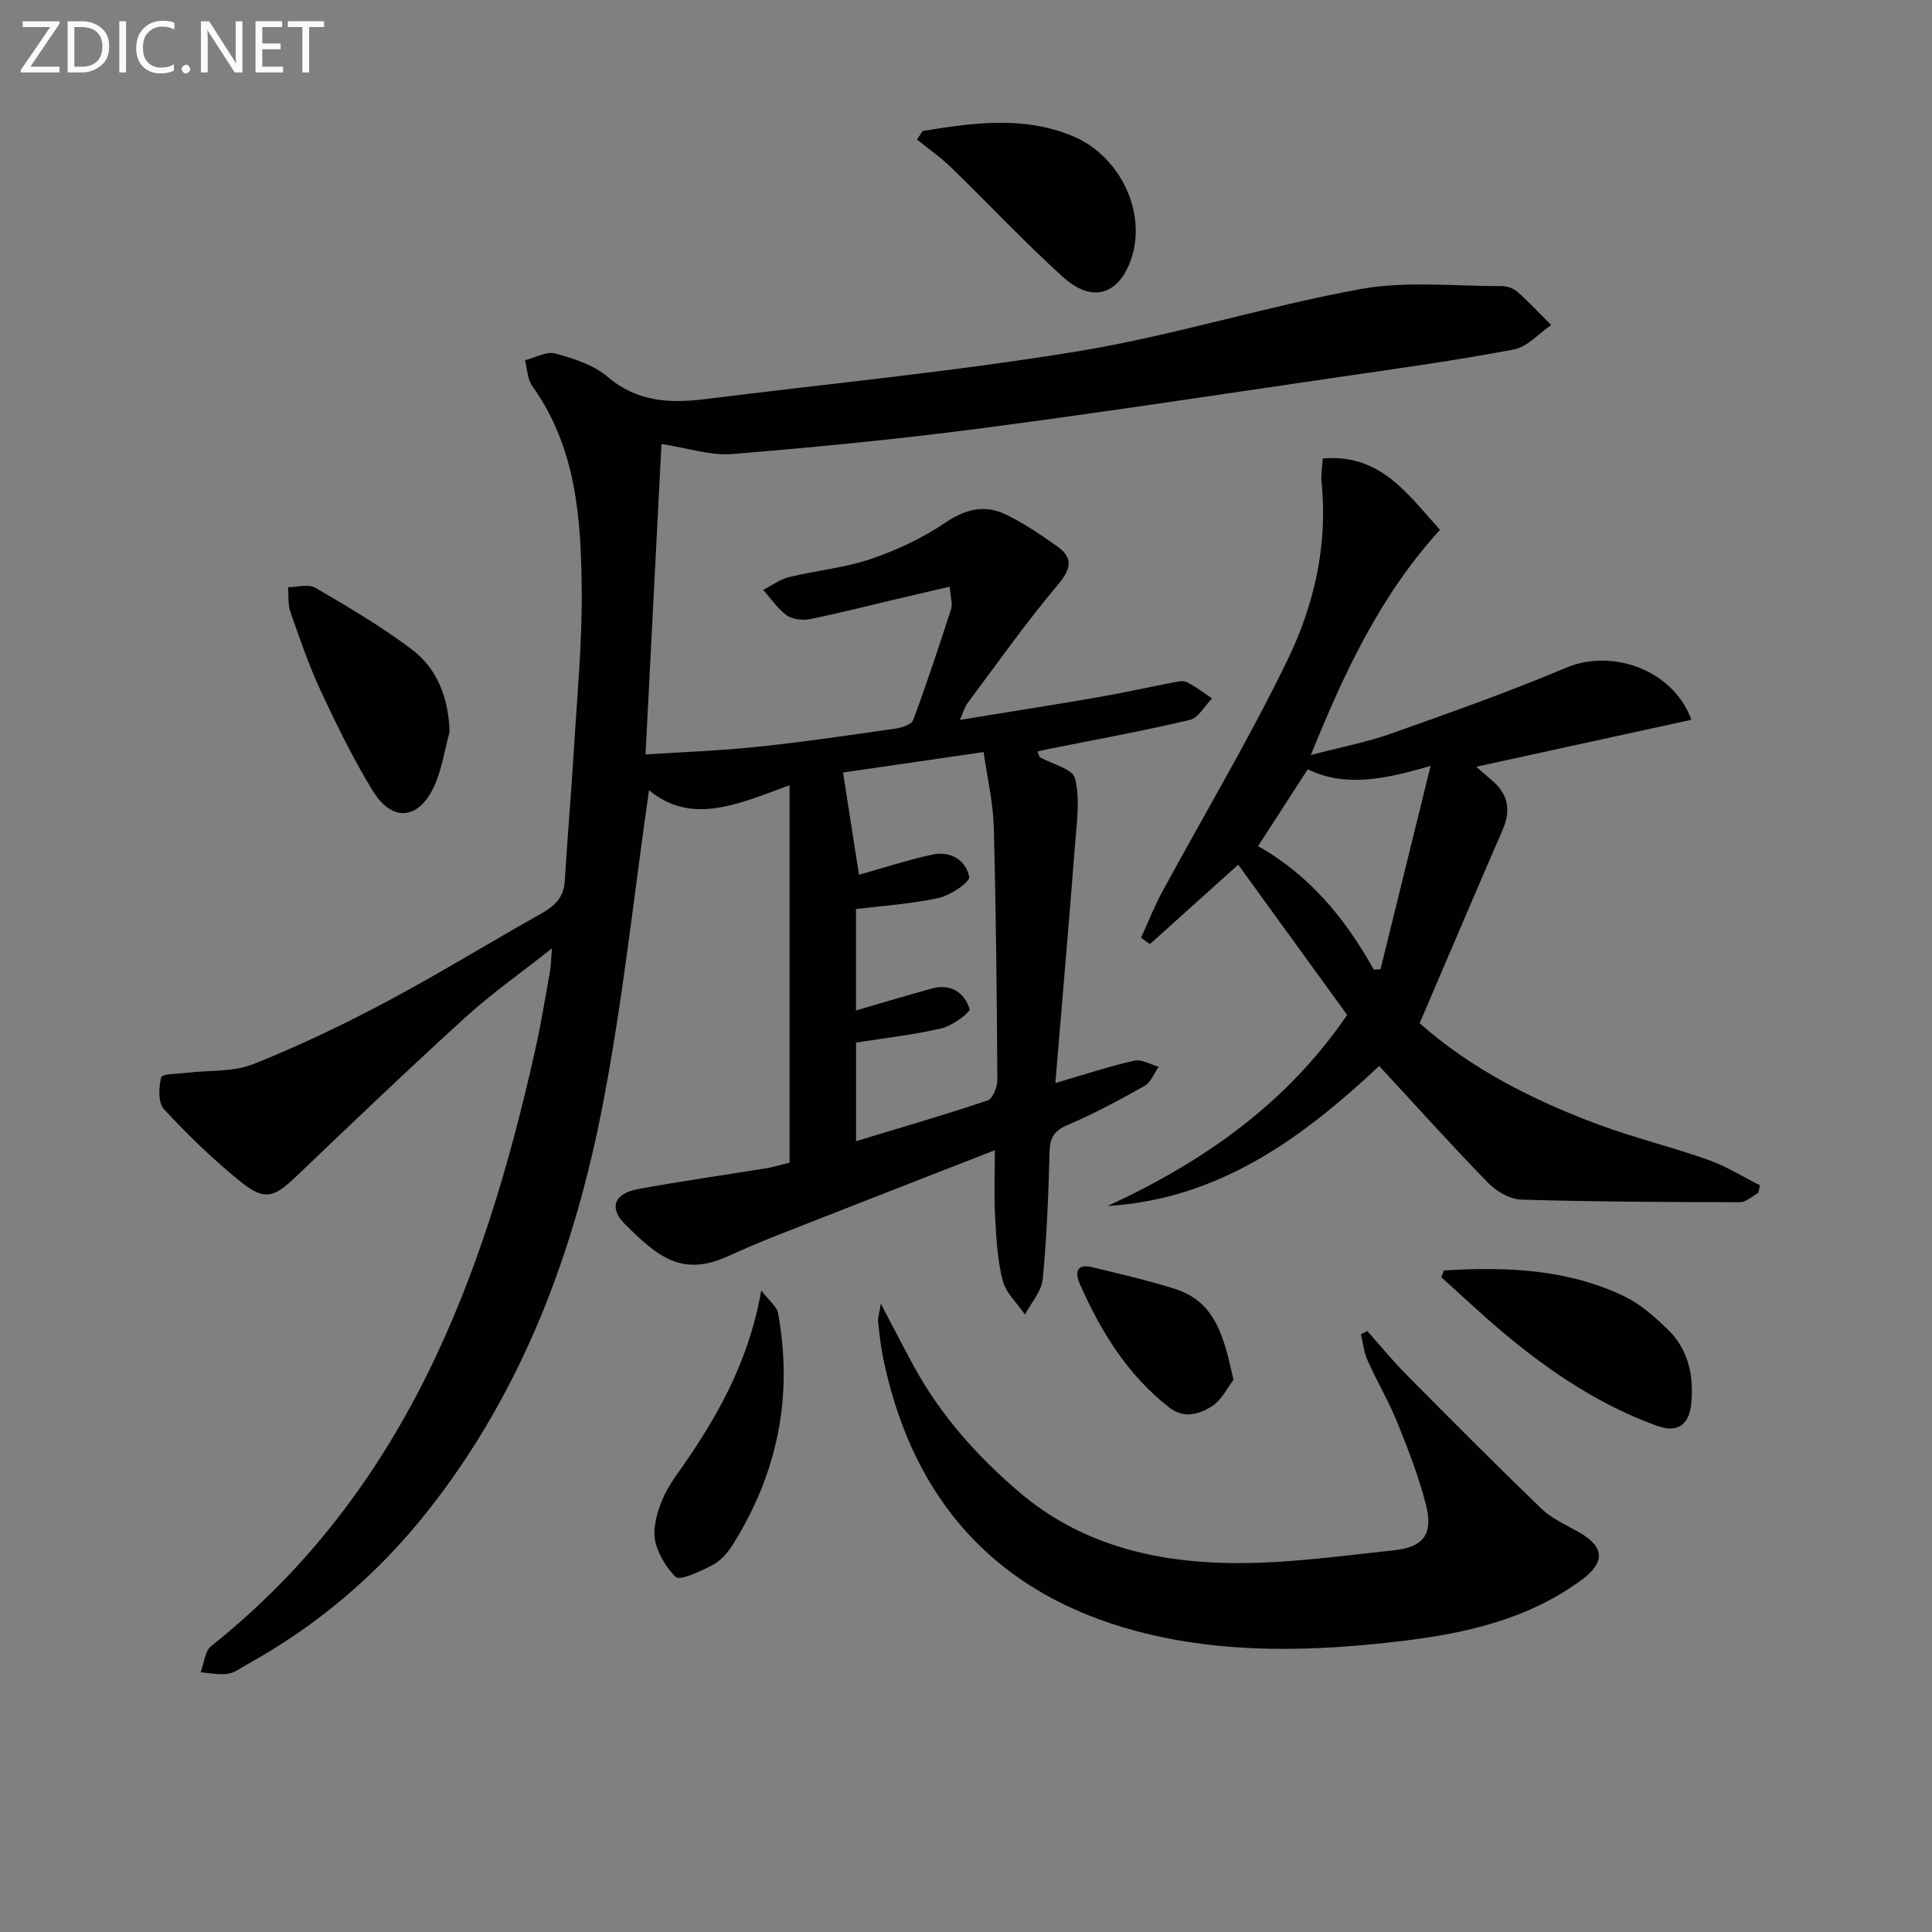 <svg enable-background="new 0 0 400 400" viewBox="0 0 400 400" xmlns="http://www.w3.org/2000/svg"><rect x="0" y="0" width="400" height="400" fill="#808080" stroke="none"/><g fill="#010100"><path d="m163.47 240.7c0-26.07 0-51.61 0-78.14-10.74 3.99-20.34 8.32-29.1 1.04-3.12 21.74-5.39 43.23-9.43 64.38-5.88 30.81-16.62 59.83-36.37 84.85-10.34 13.11-22.82 23.68-37.4 31.77-1.31.73-2.61 1.74-4.01 1.94-1.83.26-3.75-.17-5.63-.3.71-1.84.87-4.37 2.2-5.44 39.86-31.75 56.52-76.04 67.12-123.62 1.19-5.33 2.06-10.74 3.03-16.12.2-1.13.2-2.3.38-4.7-6.48 5.12-12.53 9.37-17.95 14.31-11.82 10.75-23.37 21.8-34.92 32.84-4.67 4.46-6.57 5.17-11.56 1.16-5.66-4.56-10.92-9.68-15.87-15.01-1.25-1.34-1.11-4.55-.58-6.64.18-.71 3.49-.69 5.38-.92 4.56-.55 9.49-.13 13.61-1.76 9.37-3.72 18.52-8.1 27.43-12.83 10.86-5.77 21.35-12.23 32.07-18.26 2.79-1.57 4.84-3.28 5.05-6.76.55-9.12 1.35-18.22 1.9-27.33.66-10.95 1.71-21.91 1.62-32.85-.12-14.82-1.09-29.62-10.24-42.39-1.01-1.42-1.03-3.55-1.51-5.34 2.11-.52 4.45-1.89 6.29-1.39 3.78 1.03 7.9 2.34 10.8 4.81 6.1 5.2 12.87 5.55 20.13 4.64 25.87-3.23 51.86-5.73 77.56-9.96 19.59-3.23 38.7-9.29 58.26-12.84 9.44-1.71 19.41-.57 29.14-.61 1.09 0 2.44.43 3.24 1.14 2.46 2.18 4.71 4.59 7.05 6.92-2.57 1.75-4.94 4.54-7.74 5.07-12.05 2.28-24.22 3.96-36.36 5.73-24.63 3.6-49.25 7.36-73.93 10.59-17.13 2.24-34.32 3.92-51.51 5.32-4.49.37-9.14-1.23-14.67-2.07-1.09 21.33-2.18 42.43-3.3 64.27 7.65-.5 15.42-.77 23.13-1.58 9.57-1 19.1-2.41 28.62-3.77 1.32-.19 3.32-.85 3.67-1.79 2.82-7.59 5.36-15.29 7.86-23 .32-1-.12-2.24-.3-4.6-3.99.94-7.58 1.77-11.16 2.61-5.94 1.4-11.86 2.92-17.84 4.12-1.51.3-3.57.05-4.76-.81-1.89-1.37-3.26-3.46-4.86-5.25 1.79-.91 3.48-2.19 5.37-2.65 5.64-1.38 11.53-1.91 16.99-3.77 5.41-1.84 10.75-4.38 15.47-7.57 4.17-2.82 8.12-3.68 12.42-1.61 3.69 1.78 7.14 4.13 10.51 6.5 3.46 2.44 3.07 4.69.24 8.05-6.61 7.84-12.53 16.27-18.69 24.49-.57.75-.82 1.75-1.6 3.48 9.99-1.63 19.24-3.08 28.47-4.67 5.23-.9 10.41-2.07 15.63-3.07.95-.18 2.14-.46 2.9-.08 1.84.93 3.5 2.22 5.23 3.36-1.53 1.54-2.82 4.04-4.61 4.46-9.68 2.29-19.47 4.07-29.23 6.02-.75.15-1.5.34-2.3.53.26.63.3 1.05.51 1.17 2.52 1.45 6.77 2.42 7.25 4.36 1.05 4.18.39 8.86.04 13.3-1.27 16.39-2.69 32.76-4.11 49.8 6.01-1.75 11.11-3.45 16.33-4.63 1.51-.34 3.36.8 5.06 1.26-.96 1.35-1.62 3.23-2.92 3.96-5.2 2.94-10.49 5.77-15.98 8.12-2.79 1.19-3.61 2.64-3.69 5.54-.23 8.8-.56 17.62-1.42 26.38-.25 2.53-2.4 4.87-3.67 7.3-1.59-2.32-3.94-4.45-4.61-7.01-1.11-4.29-1.32-8.84-1.58-13.31-.24-4.13-.05-8.28-.05-13.7-15.39 6.01-30.05 11.71-44.69 17.47-3.55 1.4-7.07 2.89-10.54 4.47-9.53 4.36-14.55.12-21.34-6.62-3.39-3.37-2.22-6.35 2.64-7.26 8.79-1.64 17.67-2.86 26.5-4.31 1.66-.26 3.25-.78 4.93-1.19zm13.77-4.43c9.28-2.82 18.33-5.44 27.25-8.44 1.06-.36 2.01-2.8 2-4.27-.11-17.45-.27-34.91-.74-52.36-.14-5.04-1.33-10.05-2.1-15.49-10.64 1.55-20.53 2.98-29.1 4.23 1.18 7.57 2.27 14.57 3.29 21.17 4.78-1.34 9.94-3.03 15.21-4.18 3.7-.81 6.96 1.15 7.61 4.61.2 1.08-3.87 3.83-6.31 4.37-5.59 1.24-11.37 1.59-17.13 2.31v20.98c5.39-1.56 10.57-3.13 15.8-4.56 3.85-1.05 6.65.89 7.71 4.23.23.71-3.51 3.48-5.72 4.01-5.76 1.37-11.68 2.01-17.77 2.98z"/><path d="m364.03 246.98c-1.25.67-2.5 1.92-3.76 1.92-15.09-.02-30.17-.08-45.25-.53-2.36-.07-5.17-1.67-6.88-3.43-7.63-7.82-14.93-15.96-22.59-24.24-15.57 14.58-32.87 27.56-56.23 28.99 19.76-9.11 37.06-21.17 49.59-39.56-7.46-10.3-14.94-20.61-22.55-31.11-6.42 5.78-12.35 11.11-18.28 16.45-.61-.44-1.22-.88-1.84-1.32 1.44-3.15 2.71-6.39 4.35-9.43 8.69-16.05 18.08-31.76 26.02-48.17 5.5-11.37 8.33-23.81 7-36.77-.15-1.44.13-2.92.24-4.85 11.88-1.06 17.52 7.27 24.28 14.77-12.25 13.43-19.71 29.26-26.73 46.62 6.15-1.62 11.5-2.63 16.58-4.43 12.17-4.31 24.37-8.62 36.26-13.64 9.57-4.03 22.16.42 25.95 10.77-14.69 3.21-29.27 6.39-44.55 9.73 1.37 1.19 2.28 2.01 3.22 2.79 3.39 2.83 4.02 6.18 2.26 10.23-5.73 13.21-11.36 26.46-17.2 40.08 10.58 9.38 23.4 15.91 37 20.97 7.45 2.77 15.22 4.64 22.71 7.3 3.74 1.32 7.18 3.49 10.75 5.28-.1.52-.22 1.05-.35 1.58zm-67.84-88.42c-9.72 2.88-17.78 4.43-25.44.72-3.52 5.44-6.82 10.54-10.29 15.91 10.49 5.86 18.06 14.91 23.95 25.54.47-.02.94-.03 1.41-.05 3.37-13.69 6.74-27.37 10.37-42.12z"/><path d="m182.36 269.89c2.7 5.14 4.68 9.02 6.76 12.84 5.55 10.21 13.11 18.71 21.94 26.23 12.59 10.72 27.69 14.39 43.52 14.65 11.37.18 22.8-1.43 34.16-2.66 6.12-.66 8.02-3.48 6.47-9.5-1.49-5.75-3.65-11.36-5.89-16.88-1.8-4.45-4.26-8.62-6.22-13.01-.73-1.63-.9-3.52-1.33-5.29.44-.23.87-.46 1.31-.69 2.69 3.01 5.25 6.15 8.09 9.02 9.24 9.32 18.49 18.62 27.93 27.73 2.1 2.02 4.95 3.31 7.55 4.75 5.54 3.07 5.83 6.3.84 9.99-11.08 8.19-24.03 11.1-37.28 12.69-18.41 2.2-37 2.73-55-2.08-28.85-7.71-46.16-26.92-52.29-56.15-.54-2.59-.83-5.24-1.13-7.88-.07-.72.21-1.48.57-3.76z"/><path d="m191.03 27.12c10.36-1.68 20.81-3.19 30.99 1.03 9.99 4.13 15.43 15.94 12.2 25.41-2.55 7.49-8.07 9.27-14.13 3.8-8-7.22-15.37-15.13-23.12-22.64-2.19-2.13-4.73-3.9-7.11-5.83.4-.59.78-1.18 1.17-1.77z"/><path d="m298.95 263.03c12.85-.76 25.62-.35 37.56 5.47 3.19 1.56 6.01 4.09 8.62 6.58 4.39 4.19 5.6 9.62 5.03 15.52-.43 4.41-2.86 6.14-7.1 4.6-11.85-4.29-22.17-11.2-31.76-19.24-4.41-3.7-8.6-7.67-12.88-11.51.17-.47.35-.95.53-1.42z"/><path d="m93.09 151.48c-1.04 3.8-1.59 7.82-3.22 11.35-3.22 6.96-8.69 7.42-12.7.89-4.07-6.64-7.51-13.69-10.8-20.76-2.45-5.26-4.33-10.79-6.25-16.27-.55-1.57-.34-3.4-.48-5.12 1.9 0 4.22-.72 5.64.11 6.84 4 13.72 8.04 20.03 12.81 5.29 4.02 7.52 10.01 7.78 16.99z"/><path d="m157.61 267.19c1.75 2.26 3.21 3.31 3.45 4.58 3.21 17.22-.06 33.25-9.35 48.04-1.04 1.65-2.5 3.33-4.17 4.21-2.46 1.28-6.78 3.34-7.68 2.44-2.33-2.33-4.49-6.15-4.37-9.28.15-3.88 1.98-8.16 4.3-11.4 8.03-11.29 15.04-22.95 17.82-38.59z"/><path d="m255.38 285.69c-1.24 1.57-2.5 4.29-4.63 5.57-2.52 1.52-5.62 2.55-8.73.11-8.66-6.79-14.16-15.79-18.49-25.63-1.04-2.36-.56-4.14 2.55-3.39 5.78 1.4 11.6 2.72 17.26 4.53 8.47 2.71 10.12 10.21 12.04 18.81z"/></g><path d="m12.4 4.8-6.1 9h6v1.2h-8v-.5l6.1-8.9h-5.7v-1.2h7.6v.4z" fill="#fafafa"/><path d="m14 15v-10.6h3c1.6 0 2.9.5 4 1.4s1.6 2.2 1.6 3.8-.5 3-1.6 3.9-2.4 1.5-4 1.5zm1.4-9.4v8.2h1.6c1.3 0 2.4-.4 3.1-1.1s1.1-1.8 1.1-3.1-.4-2.3-1.2-3-1.8-1-3.1-1z" fill="#fafafa"/><path d="m26.1 4.4v10.6h-1.4v-10.6z" fill="#fafafa"/><path d="m36.1 14.6c-.8.4-1.8.6-2.9.6-1.5 0-2.7-.5-3.6-1.4s-1.4-2.2-1.4-3.8c0-1.7.5-3.1 1.5-4.1s2.3-1.6 3.9-1.6c1 0 1.8.1 2.5.4v1.4c-.8-.4-1.6-.6-2.5-.6-1.2 0-2.1.4-2.9 1.2s-1.1 1.8-1.1 3.2c0 1.3.3 2.3 1 3s1.6 1.1 2.7 1.1c1 0 2-.2 2.7-.7v1.3z" fill="#fafafa"/><path d="m37.6 14.3c0-.2.1-.5.3-.6s.4-.3.6-.3c.3 0 .5.1.6.3s.3.4.3.6-.1.4-.3.6-.4.3-.6.3c-.3 0-.5-.1-.6-.3s-.3-.4-.3-.6z" fill="#fafafa"/><path d="m50.2 15h-1.6l-5.3-8.2c-.2-.2-.3-.5-.4-.7 0 .2.1.7.1 1.5v7.4h-1.4v-10.6h1.7l5.2 8.1c.2.4.4.6.4.7 0-.3-.1-.8-.1-1.5v-7.3h1.4z" fill="#fafafa"/><path d="m58.6 15h-5.7v-10.6h5.5v1.2h-4.1v3.4h3.8v1.2h-3.8v3.6h4.3z" fill="#fafafa"/><path d="m67.1 5.6h-3.1v9.4h-1.4v-9.4h-3v-1.2h7.5z" fill="#fafafa"/></svg>
